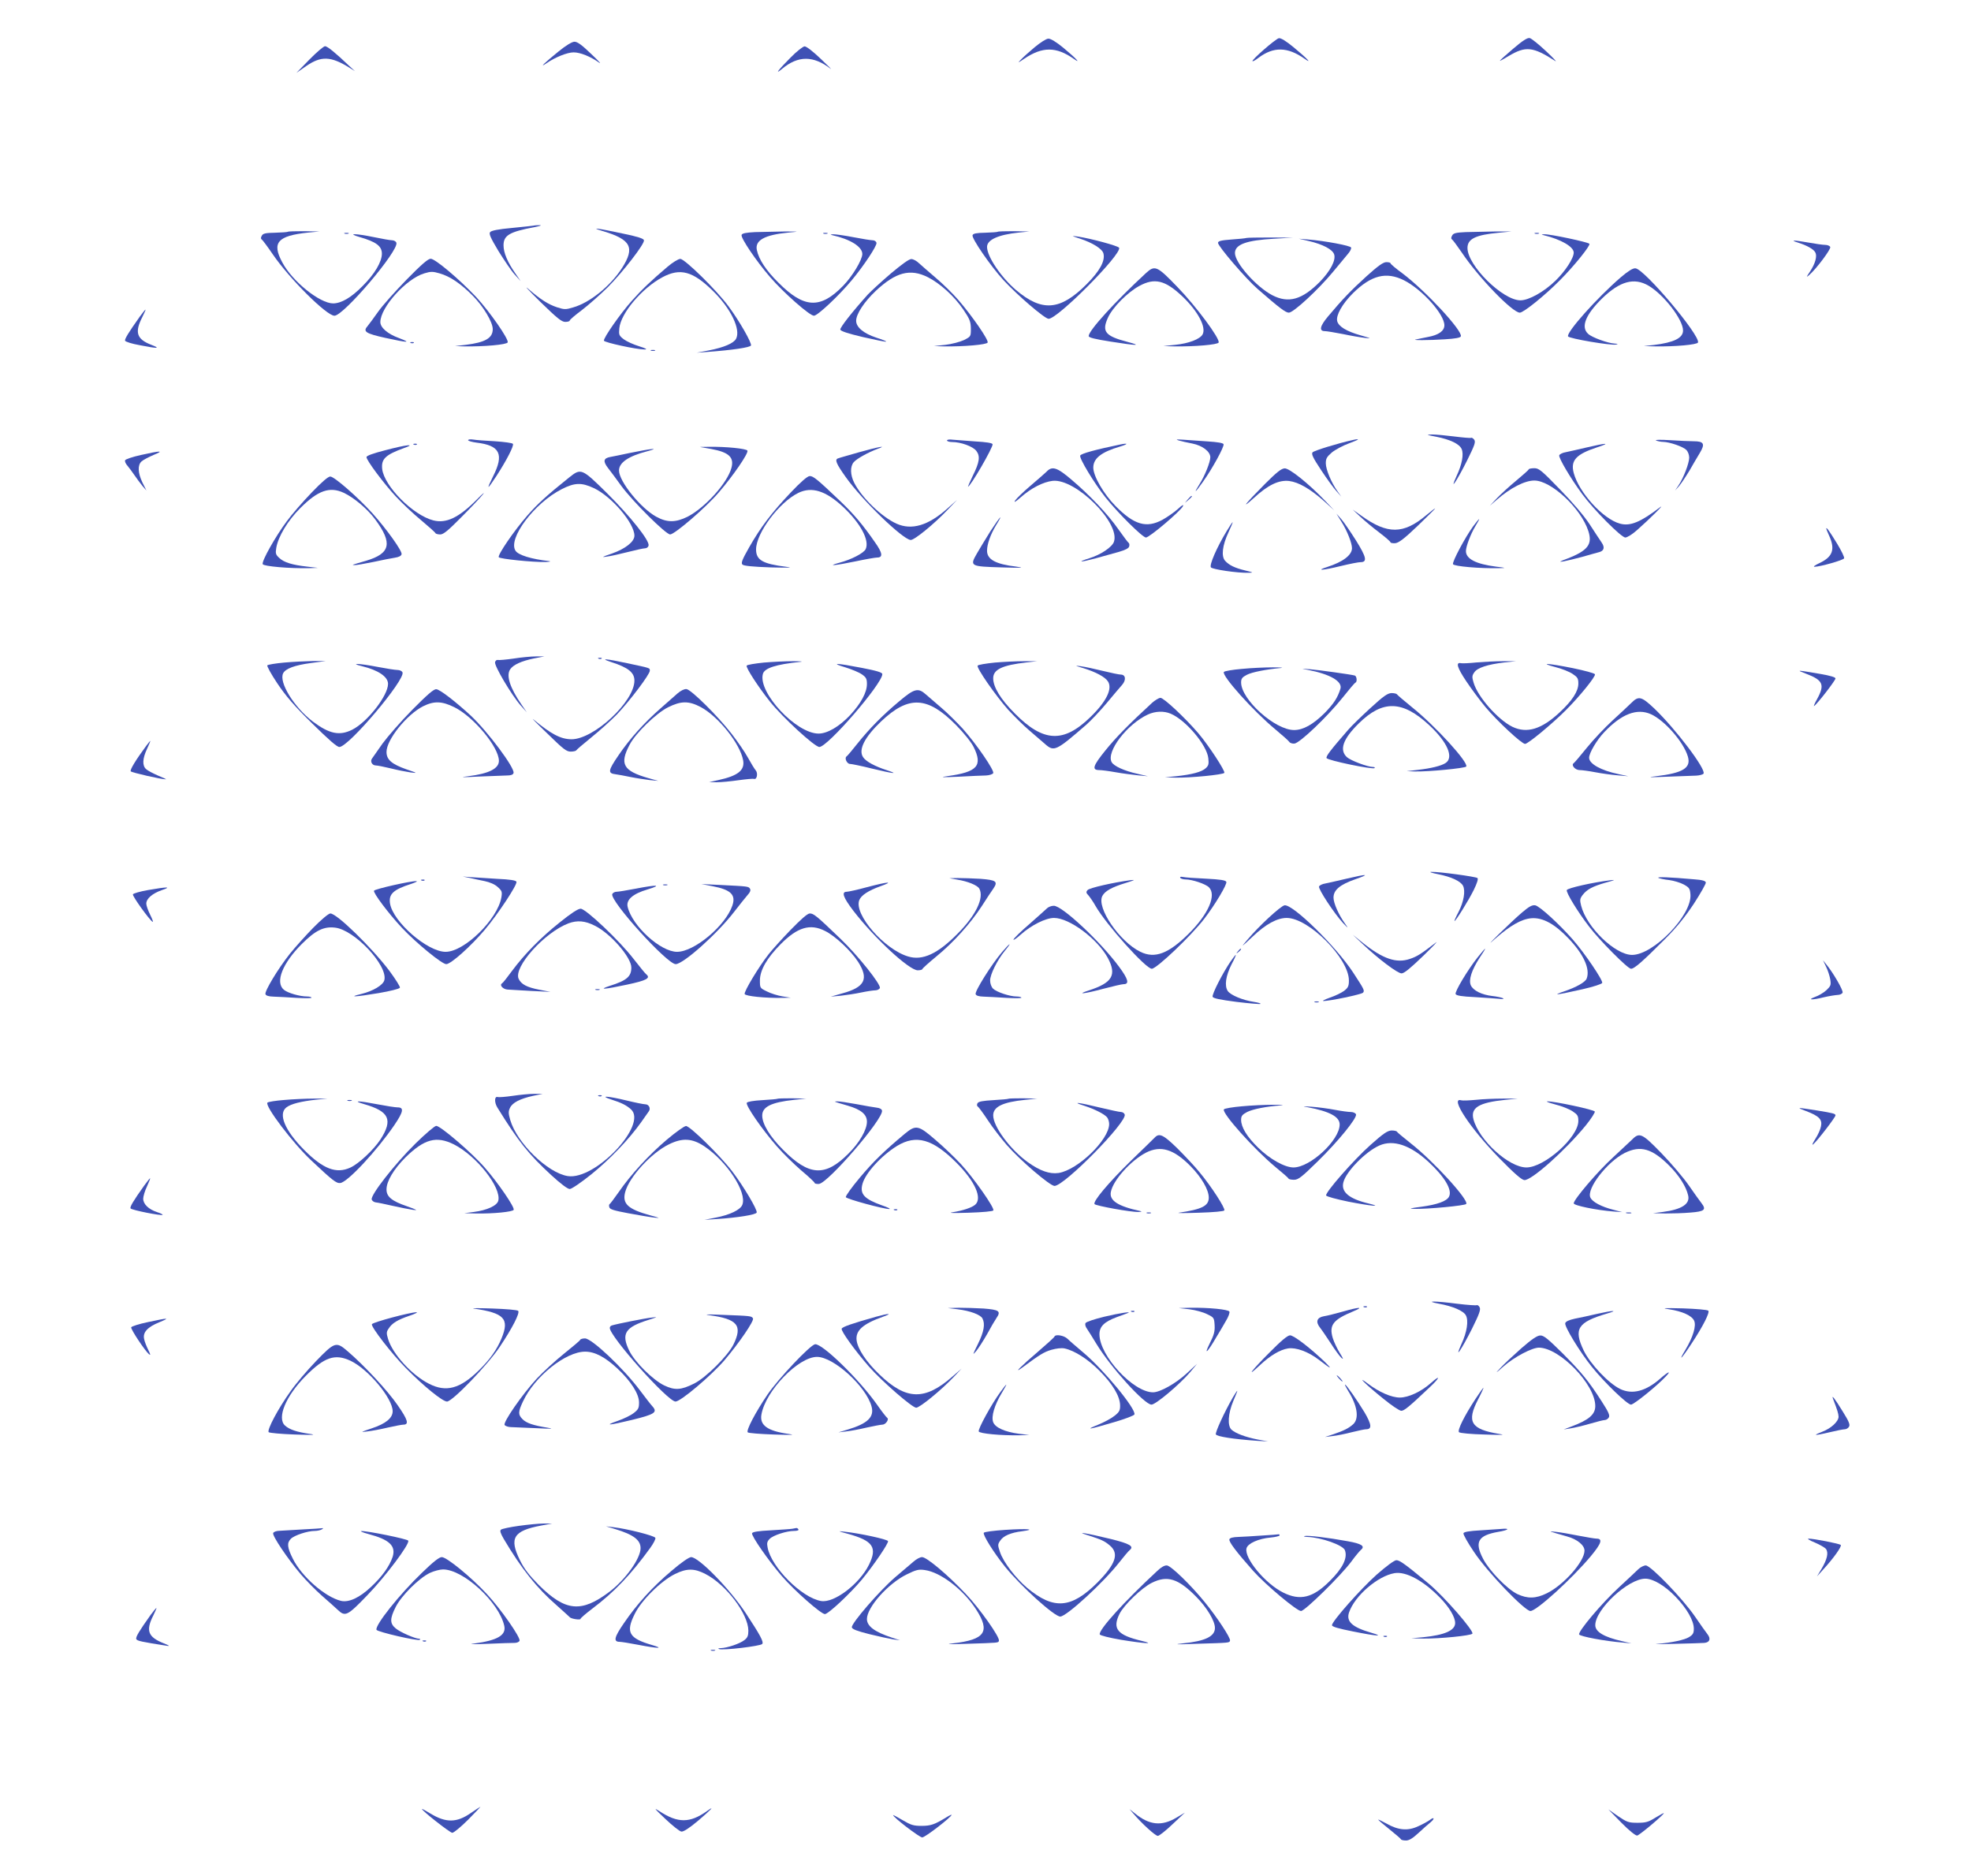 <?xml version="1.0" standalone="no"?>
<!DOCTYPE svg PUBLIC "-//W3C//DTD SVG 20010904//EN"
 "http://www.w3.org/TR/2001/REC-SVG-20010904/DTD/svg10.dtd">
<svg version="1.0" xmlns="http://www.w3.org/2000/svg"
 width="1280pt" height="1218pt" viewBox="0 0 1280 1218"
 preserveAspectRatio="xMidYMid meet">
<g transform="translate(0,1218) scale(0.1,-0.1)"
fill="#3f51b5" stroke="none">
<path d="M8305 11932 c-22 -5 -179 -142 -171 -149 3 -3 20 7 38 21 98 74 189
73 301 -6 54 -38 12 6 -72 75 -51 42 -83 61 -96 59z"/>
<path d="M9826 11863 c-47 -40 -86 -75 -86 -78 0 -2 26 12 57 31 111 66 157
62 303 -32 14 -9 -13 20 -60 64 -47 44 -94 82 -106 85 -15 3 -46 -17 -108 -70z"/>
<path d="M6720 11874 c-36 -30 -76 -66 -90 -81 -23 -23 -20 -23 22 6 118 79
207 79 321 -1 54 -38 11 7 -69 73 -44 36 -81 59 -96 58 -13 0 -52 -25 -88 -55z"/>
<path d="M3625 11844 c-90 -73 -126 -108 -78 -76 57 40 137 72 178 72 44 0
109 -27 165 -66 19 -14 -3 11 -50 55 -61 59 -91 81 -110 80 -15 0 -55 -24
-105 -65z"/>
<path d="M2010 11794 l-85 -87 62 43 c98 68 161 66 283 -10 l35 -22 -36 33
c-90 86 -143 129 -158 129 -9 0 -55 -39 -101 -86z"/>
<path d="M5134 11806 c-78 -78 -108 -117 -55 -73 104 87 203 87 316 0 11 -9
-18 21 -65 65 -51 49 -93 81 -105 81 -11 -1 -52 -33 -91 -73z"/>
<path d="M3465 10715 c-5 -1 -68 -8 -140 -15 -89 -8 -134 -17 -142 -27 -9 -11
2 -36 54 -123 37 -59 83 -128 105 -152 l39 -43 -35 51 c-50 72 -76 133 -76
181 0 65 39 88 200 118 36 7 52 13 35 13 -16 0 -34 -1 -40 -3z"/>
<path d="M3913 10680 c186 -55 212 -107 126 -241 -76 -117 -208 -224 -317
-255 -49 -15 -58 -14 -105 1 -57 19 -106 50 -187 120 -30 26 5 -12 78 -84 110
-107 139 -131 163 -131 16 0 29 4 29 9 0 5 35 35 78 67 42 32 118 99 168 148
101 102 241 283 236 306 -2 11 -39 23 -130 42 -173 37 -225 44 -139 18z"/>
<path d="M1869 10675 c-3 -2 -40 -5 -82 -6 -64 -1 -80 -5 -87 -20 -7 -11 -7
-20 0 -24 5 -3 38 -47 72 -97 108 -158 349 -398 400 -398 60 0 421 426 402
474 -3 9 -16 16 -28 16 -11 0 -64 9 -116 20 -122 25 -181 26 -95 1 108 -31
145 -59 145 -108 0 -53 -47 -132 -125 -210 -75 -76 -138 -112 -191 -113 -87 0
-266 143 -331 267 -69 128 -31 172 168 193 l74 7 -101 2 c-55 0 -103 -1 -105
-4z"/>
<path d="M4903 10673 c-59 -3 -83 -8 -87 -18 -7 -19 95 -170 185 -274 90 -104
257 -251 285 -251 23 0 160 128 245 230 76 91 165 224 161 243 -2 10 -13 17
-25 17 -12 0 -68 9 -125 20 -56 11 -115 19 -130 19 -20 -1 -22 -2 -7 -6 117
-26 195 -75 195 -122 0 -38 -65 -146 -125 -207 -148 -152 -254 -146 -420 21
-80 79 -127 150 -140 212 -13 63 51 98 205 113 75 7 75 7 -30 7 -58 -1 -142
-3 -187 -4z"/>
<path d="M6479 10675 c-3 -2 -40 -5 -81 -6 -57 -1 -78 -5 -82 -16 -8 -19 116
-199 199 -290 92 -100 270 -253 295 -253 59 0 473 417 458 461 -4 12 -186 61
-268 73 -45 6 -45 6 12 -13 83 -27 147 -67 154 -97 12 -48 -24 -114 -110 -200
-171 -171 -289 -180 -458 -37 -97 83 -188 217 -188 280 0 46 73 79 205 93 l70
7 -101 2 c-55 0 -103 -1 -105 -4z"/>
<path d="M9518 10673 c-64 -3 -80 -7 -88 -23 -7 -13 -7 -21 0 -25 6 -4 33 -41
62 -83 108 -162 330 -392 378 -392 24 0 162 111 260 210 91 91 199 225 192
237 -8 11 -257 64 -294 62 -20 -1 -20 -2 -3 -6 112 -27 195 -75 195 -113 0
-37 -55 -121 -119 -183 -74 -72 -173 -127 -227 -127 -115 0 -344 226 -344 340
0 59 53 85 204 99 l81 8 -110 0 c-60 -1 -145 -3 -187 -4z"/>
<path d="M2238 10663 c6 -2 18 -2 25 0 6 3 1 5 -13 5 -14 0 -19 -2 -12 -5z"/>
<path d="M5348 10663 c6 -2 18 -2 25 0 6 3 1 5 -13 5 -14 0 -19 -2 -12 -5z"/>
<path d="M9968 10663 c6 -2 18 -2 25 0 6 3 1 5 -13 5 -14 0 -19 -2 -12 -5z"/>
<path d="M8095 10635 c-5 -2 -49 -7 -97 -10 -68 -5 -88 -10 -88 -22 0 -22 181
-233 257 -299 142 -124 182 -154 203 -154 30 0 191 149 287 265 41 49 85 103
98 118 13 15 22 33 19 40 -4 12 -168 43 -279 52 l-60 5 65 -15 c90 -21 153
-54 164 -86 13 -38 -24 -108 -93 -179 -115 -116 -203 -141 -308 -87 -104 54
-243 210 -243 274 0 56 75 83 255 93 l120 7 -145 1 c-80 0 -149 -1 -155 -3z"/>
<path d="M11676 10605 c60 -19 102 -43 113 -64 13 -24 0 -72 -35 -125 -25 -37
-25 -39 -4 -21 47 41 141 167 136 181 -3 8 -18 14 -33 14 -15 0 -64 7 -108 15
-97 17 -124 17 -69 0z"/>
<path d="M2639 10363 c-74 -76 -157 -169 -184 -208 -27 -38 -57 -79 -67 -91
-33 -37 -15 -49 115 -78 148 -32 172 -33 88 -1 -74 27 -121 68 -121 104 1 96
168 281 285 316 43 13 55 13 100 0 69 -20 137 -66 217 -147 68 -69 128 -170
128 -215 0 -58 -48 -86 -175 -102 l-70 -8 61 -2 c126 -2 276 11 281 26 8 21
-118 201 -205 295 -112 118 -266 248 -295 248 -17 0 -60 -37 -158 -137z"/>
<path d="M4335 10448 c-105 -89 -168 -149 -231 -220 -74 -82 -187 -244 -182
-260 4 -12 211 -57 263 -57 22 0 12 6 -35 21 -36 11 -80 31 -99 45 -31 24 -33
29 -29 72 10 98 147 260 280 331 116 62 198 39 329 -90 116 -114 181 -250 149
-310 -16 -29 -79 -56 -176 -75 l-79 -15 70 5 c161 12 277 29 282 42 6 16 -74
157 -145 253 -77 105 -286 310 -314 309 -13 0 -50 -23 -83 -51z"/>
<path d="M5785 10404 c-61 -52 -127 -113 -149 -136 -100 -111 -181 -214 -179
-228 3 -10 47 -25 149 -49 79 -18 147 -32 149 -29 3 2 -27 14 -65 26 -81 27
-130 67 -130 109 0 44 52 123 127 194 130 122 224 147 339 89 79 -40 171 -123
230 -210 42 -62 48 -78 49 -123 0 -52 0 -52 -45 -75 -26 -12 -79 -26 -120 -31
l-75 -8 66 -2 c128 -2 278 11 283 25 7 17 -101 173 -190 276 -37 43 -104 108
-148 145 -44 38 -93 80 -108 94 -15 15 -37 27 -50 27 -15 0 -63 -35 -133 -94z"/>
<path d="M8874 10386 c-101 -92 -157 -150 -250 -261 -53 -63 -59 -95 -20 -95
13 0 65 -9 117 -19 52 -11 117 -22 144 -25 44 -5 40 -3 -30 17 -91 26 -142 57
-151 92 -9 38 33 112 102 181 119 117 216 142 332 84 117 -59 262 -220 262
-292 0 -36 -36 -63 -107 -76 -32 -7 -67 -13 -78 -16 -34 -6 84 -6 188 1 68 4
100 10 104 19 13 35 -229 296 -379 409 -43 31 -78 61 -78 66 0 4 -12 7 -28 7
-20 -1 -54 -25 -128 -92z"/>
<path d="M7441 10406 c-199 -184 -371 -372 -371 -408 0 -10 41 -20 143 -36
170 -27 208 -28 110 -2 -146 38 -169 67 -128 157 30 67 128 166 205 207 98 53
166 37 276 -66 102 -96 159 -202 134 -249 -17 -31 -90 -59 -178 -68 l-77 -8
71 -2 c132 -2 283 11 288 25 10 25 -146 235 -268 361 -133 138 -146 143 -205
89z"/>
<path d="M10525 10379 c-155 -134 -352 -355 -342 -383 5 -14 282 -61 312 -53
15 3 13 5 -8 6 -43 2 -150 40 -174 64 -48 44 -16 124 91 229 115 112 208 138
302 83 99 -58 224 -220 224 -291 0 -49 -60 -78 -190 -94 l-65 -7 75 -2 c130
-2 271 11 277 25 17 44 -351 481 -407 482 -17 1 -48 -19 -95 -59z"/>
<path d="M907 10123 c-71 -100 -98 -144 -95 -155 3 -7 44 -20 94 -29 117 -23
141 -23 77 2 -96 37 -110 81 -58 182 13 26 22 47 20 47 -2 0 -19 -21 -38 -47z"/>
<path d="M2668 9953 c7 -3 16 -2 19 1 4 3 -2 6 -13 5 -11 0 -14 -3 -6 -6z"/>
<path d="M4228 9903 c6 -2 18 -2 25 0 6 3 1 5 -13 5 -14 0 -19 -2 -12 -5z"/>
<path d="M9329 9344 c89 -18 148 -46 163 -79 15 -33 3 -100 -33 -176 -50 -110
4 -28 69 102 49 99 56 119 46 134 -7 9 -16 15 -21 12 -4 -2 -53 2 -108 9 -55
7 -120 13 -145 13 -41 -1 -39 -2 29 -15z"/>
<path d="M3040 9322 c0 -5 25 -12 55 -16 152 -18 180 -75 107 -219 -45 -91
-39 -90 21 1 65 100 116 198 108 210 -3 6 -56 13 -116 17 -61 3 -125 8 -142
11 -18 3 -33 1 -33 -4z"/>
<path d="M6150 9320 c0 -5 15 -10 33 -10 57 0 134 -28 157 -57 27 -35 22 -73
-24 -165 -18 -38 -31 -68 -30 -68 16 0 166 260 160 276 -3 8 -41 14 -113 18
-59 4 -125 9 -145 11 -22 3 -38 1 -38 -5z"/>
<path d="M7655 9320 c17 -5 57 -14 89 -20 65 -13 116 -52 116 -89 0 -31 -36
-121 -70 -174 -42 -67 -29 -58 23 16 60 84 139 228 133 243 -3 8 -40 14 -103
18 -54 4 -125 9 -158 11 -46 3 -53 2 -30 -5z"/>
<path d="M8785 9323 c-96 -21 -252 -69 -261 -80 -9 -11 3 -36 56 -116 37 -56
82 -118 100 -137 l31 -35 -25 35 c-40 56 -76 142 -76 182 0 31 7 42 39 70 22
18 72 45 113 60 66 24 75 33 23 21z"/>
<path d="M10755 9320 c11 -5 32 -9 46 -9 43 -1 129 -31 150 -52 11 -11 19 -32
19 -51 -1 -37 -36 -129 -69 -179 l-23 -34 27 30 c14 17 44 62 67 100 22 39 53
91 68 116 34 57 25 74 -40 74 -25 0 -94 3 -155 7 -64 4 -102 3 -90 -2z"/>
<path d="M2688 9293 c7 -3 16 -2 19 1 4 3 -2 6 -13 5 -11 0 -14 -3 -6 -6z"/>
<path d="M7275 9294 c-159 -33 -255 -59 -260 -72 -7 -18 91 -179 163 -270 82
-103 242 -262 264 -262 22 0 222 169 240 203 7 14 -5 8 -34 -19 -25 -22 -70
-53 -99 -69 -104 -56 -184 -33 -305 90 -77 78 -144 194 -144 249 0 60 52 101
175 137 53 16 53 24 0 13z"/>
<path d="M10305 9275 c-55 -13 -117 -27 -137 -31 -20 -3 -39 -13 -42 -20 -6
-15 73 -149 149 -252 75 -102 254 -282 280 -282 12 0 46 21 76 48 81 71 189
179 149 148 -126 -96 -193 -124 -259 -106 -110 29 -267 202 -301 329 -22 82
16 122 153 167 92 30 60 29 -68 -1z"/>
<path d="M2503 9257 c-82 -21 -123 -36 -123 -45 0 -21 112 -171 191 -256 39
-42 112 -111 163 -153 50 -42 93 -80 94 -85 2 -4 16 -8 31 -8 21 0 51 25 138
113 61 61 124 128 139 147 16 19 -2 5 -39 -33 -116 -117 -198 -157 -282 -136
-132 33 -320 222 -333 334 -7 65 21 92 142 136 83 29 15 22 -121 -14z"/>
<path d="M4618 9265 c115 -21 151 -54 132 -123 -26 -98 -172 -259 -285 -317
-77 -38 -132 -39 -203 0 -101 55 -242 229 -242 300 0 51 60 93 183 125 90 24
28 18 -113 -11 -52 -11 -109 -23 -127 -26 -44 -8 -48 -28 -15 -71 16 -20 55
-73 87 -117 72 -99 289 -315 317 -315 29 0 234 176 317 274 92 107 192 252
185 270 -5 13 -140 27 -254 25 l-55 -1 73 -13z"/>
<path d="M5580 9244 c-69 -20 -131 -37 -137 -40 -24 -7 -13 -34 49 -121 105
-149 371 -406 422 -409 23 -2 153 104 241 197 l60 63 -64 -57 c-124 -110 -231
-141 -329 -97 -97 44 -224 167 -274 264 -27 53 -28 108 -3 136 21 23 93 63
155 86 67 24 5 13 -120 -22z"/>
<path d="M916 9226 c-55 -12 -102 -28 -104 -35 -2 -7 4 -22 15 -34 10 -12 31
-40 46 -62 15 -22 38 -53 52 -70 l26 -30 -26 52 c-30 63 -32 113 -6 137 11 10
46 28 78 42 71 29 49 29 -81 0z"/>
<path d="M6795 9116 c-12 -11 -58 -52 -103 -90 -45 -38 -89 -81 -99 -95 -11
-17 2 -10 38 22 66 58 144 98 205 105 149 16 441 -273 398 -396 -12 -34 -84
-83 -158 -106 -89 -28 -60 -28 40 -1 49 14 117 33 151 42 41 12 63 23 66 35 3
10 1 20 -3 23 -5 3 -34 42 -66 87 -68 98 -188 224 -306 324 -95 81 -126 90
-163 50z"/>
<path d="M8214 9037 c-124 -125 -163 -173 -72 -91 91 84 162 119 230 111 62
-8 135 -50 227 -131 l66 -60 -60 63 c-106 111 -231 211 -262 210 -22 -1 -52
-25 -129 -102z"/>
<path d="M9928 9133 c-1 -5 -39 -38 -83 -75 -44 -36 -100 -88 -125 -114 l-45
-48 43 37 c90 79 184 127 246 127 110 0 303 -180 351 -328 28 -86 -3 -127
-137 -179 -53 -20 -57 -23 -24 -18 21 4 75 17 120 29 44 13 93 26 107 30 36 8
43 31 20 64 -10 15 -45 67 -77 117 -36 55 -110 142 -193 227 -118 122 -137
138 -166 138 -19 0 -35 -3 -37 -7z"/>
<path d="M3695 9079 c-141 -113 -205 -171 -271 -247 -85 -97 -194 -256 -185
-270 7 -11 223 -33 303 -31 29 1 40 4 23 6 -115 13 -199 39 -217 67 -52 78
122 310 300 400 84 43 129 44 208 7 116 -54 264 -228 264 -309 0 -39 -58 -85
-146 -116 -65 -22 -71 -26 -34 -20 25 3 87 17 138 30 51 13 101 24 111 24 11
0 21 8 23 18 7 32 -115 185 -265 335 -170 168 -173 169 -252 106z"/>
<path d="M2023 8981 c-56 -58 -129 -142 -161 -186 -73 -98 -164 -259 -156
-278 5 -14 177 -29 303 -26 l56 2 -70 8 c-97 11 -150 27 -181 56 -23 21 -26
29 -20 65 12 73 74 177 156 259 115 115 191 142 283 99 66 -31 154 -105 204
-173 114 -154 99 -221 -60 -268 -96 -28 -95 -27 -74 -28 11 -1 65 9 120 20 56
12 120 25 142 28 26 4 41 12 43 23 4 21 -95 160 -189 265 -93 103 -248 239
-274 239 -13 1 -57 -37 -122 -105z"/>
<path d="M5134 8981 c-123 -130 -195 -225 -269 -355 -46 -81 -54 -102 -43
-112 9 -8 66 -14 183 -18 123 -3 151 -2 100 4 -153 19 -195 44 -195 113 1 107
150 306 275 367 87 42 177 14 290 -91 113 -106 173 -217 147 -274 -12 -26 -92
-68 -172 -89 -88 -24 -25 -18 105 9 66 14 129 25 141 25 39 0 36 29 -13 98
-78 113 -138 184 -225 267 -150 143 -177 165 -200 164 -15 -1 -58 -38 -124
-108z"/>
<path d="M7714 8938 l-19 -23 23 19 c21 18 27 26 19 26 -2 0 -12 -10 -23 -22z"/>
<path d="M9260 8833 c-146 -122 -249 -123 -417 -3 l-58 41 50 -47 c28 -26 83
-72 123 -102 39 -30 72 -58 72 -63 0 -4 14 -7 30 -6 23 2 57 27 148 114 64 62
115 112 112 112 -3 0 -30 -21 -60 -46z"/>
<path d="M8713 8790 c36 -57 67 -137 67 -169 0 -45 -58 -89 -160 -122 -81 -26
-31 -23 88 6 57 14 114 25 127 25 46 0 39 32 -29 141 -36 57 -79 120 -96 139
l-31 35 34 -55z"/>
<path d="M6432 8731 c-31 -50 -71 -115 -88 -145 -47 -82 -44 -84 161 -90 133
-4 154 -3 95 5 -135 16 -190 47 -190 103 0 44 23 107 60 168 52 85 22 51 -38
-41z"/>
<path d="M9567 8763 c-53 -73 -137 -231 -131 -246 5 -14 177 -29 298 -26 50 1
49 2 -19 10 -130 17 -195 50 -195 101 0 30 31 111 61 161 16 26 27 47 25 47
-2 0 -20 -21 -39 -47z"/>
<path d="M7967 8733 c-65 -107 -115 -222 -103 -237 11 -13 172 -37 243 -35 36
1 34 2 -20 15 -67 16 -105 34 -131 63 -26 29 -18 100 22 185 17 36 29 66 27
66 -2 0 -19 -26 -38 -57z"/>
<path d="M11860 8748 c0 -3 9 -25 20 -49 39 -87 21 -135 -64 -175 -28 -13 -43
-24 -33 -24 36 0 189 43 193 55 3 7 -18 50 -46 96 -50 82 -70 109 -70 97z"/>
<path d="M3335 7904 c-49 -7 -95 -11 -102 -9 -7 2 -15 -4 -18 -14 -7 -22 107
-214 166 -281 l40 -45 -34 50 c-75 109 -101 188 -74 229 20 30 73 54 155 71
l67 13 -55 0 c-30 0 -95 -6 -145 -14z"/>
<path d="M3888 7903 c7 -3 16 -2 19 1 4 3 -2 6 -13 5 -11 0 -14 -3 -6 -6z"/>
<path d="M3970 7881 c109 -35 150 -67 150 -120 0 -136 -263 -381 -409 -381
-70 1 -131 33 -247 129 -17 14 23 -27 90 -91 103 -101 124 -118 152 -118 18 0
34 4 36 8 2 4 46 42 98 84 52 42 127 109 166 149 82 86 214 260 214 284 0 19
7 16 -147 49 -139 30 -183 33 -103 7z"/>
<path d="M1845 7878 c-55 -5 -104 -13 -109 -18 -4 -4 24 -56 65 -117 54 -81
110 -146 226 -260 109 -107 161 -153 177 -153 60 0 428 436 410 484 -3 9 -18
16 -33 16 -14 0 -72 9 -129 20 -118 23 -189 26 -99 4 103 -25 167 -68 167
-114 0 -77 -135 -249 -233 -298 -82 -41 -148 -27 -254 52 -123 93 -224 257
-194 315 16 30 75 52 179 66 l97 13 -85 0 c-47 -1 -130 -5 -185 -10z"/>
<path d="M4960 7878 c-58 -6 -108 -14 -111 -20 -7 -11 75 -138 151 -233 83
-104 291 -295 321 -295 54 0 409 411 409 473 0 11 -36 22 -135 41 -165 32
-206 33 -105 3 42 -13 90 -33 108 -46 27 -19 32 -29 32 -62 0 -55 -39 -126
-109 -202 -71 -75 -148 -120 -205 -120 -145 0 -393 265 -362 386 9 39 83 63
246 80 19 2 -3 4 -50 4 -47 0 -132 -4 -190 -9z"/>
<path d="M6460 7878 c-58 -6 -108 -14 -111 -20 -9 -14 117 -195 199 -287 37
-40 98 -101 137 -134 38 -33 85 -73 102 -88 58 -51 70 -46 267 125 32 28 92
92 133 141 42 50 86 103 100 118 28 32 23 67 -8 67 -11 0 -64 11 -117 24 -53
13 -117 27 -142 30 -42 6 -42 5 15 -12 81 -25 141 -57 160 -86 31 -47 -9 -130
-113 -231 -175 -171 -306 -165 -492 23 -92 92 -140 171 -140 228 0 57 58 85
216 103 l69 8 -85 0 c-47 0 -132 -4 -190 -9z"/>
<path d="M9590 7879 c-47 -5 -93 -7 -102 -5 -36 8 -25 -29 34 -117 34 -51 90
-126 125 -168 77 -92 235 -239 257 -239 19 0 174 128 266 220 87 87 193 217
188 232 -3 7 -67 24 -144 40 -160 32 -224 36 -114 7 41 -10 91 -30 112 -44 33
-22 38 -30 38 -63 0 -50 -39 -111 -122 -188 -117 -109 -212 -138 -306 -93 -94
46 -225 194 -252 286 -11 36 -11 46 4 67 19 30 86 52 196 65 l75 8 -85 0 c-47
0 -123 -4 -170 -8z"/>
<path d="M8065 7837 c-60 -5 -113 -14 -117 -20 -15 -24 191 -254 337 -375 44
-37 84 -72 88 -79 4 -7 19 -12 33 -11 34 3 211 171 312 297 42 53 80 98 85 99
12 6 8 42 -5 46 -25 7 -234 36 -293 41 -57 4 -58 4 -13 -4 146 -28 227 -75
213 -123 -18 -58 -44 -98 -104 -159 -74 -73 -138 -109 -197 -109 -124 0 -344
198 -344 309 0 25 7 34 38 50 33 17 124 35 222 44 19 2 -5 4 -55 4 -49 0 -139
-4 -200 -10z"/>
<path d="M11728 7806 c111 -42 124 -71 73 -164 -16 -28 -25 -50 -20 -46 19 11
139 166 139 179 0 8 -34 18 -97 29 -158 27 -161 27 -95 2z"/>
<path d="M2676 7570 c-73 -74 -159 -173 -192 -218 -32 -46 -63 -90 -68 -97
-14 -19 1 -45 25 -45 11 0 55 -9 97 -19 43 -11 100 -22 127 -26 48 -6 48 -5
-26 20 -96 34 -129 63 -129 113 0 79 131 242 237 296 72 36 123 34 204 -6 125
-62 289 -259 289 -348 0 -50 -64 -83 -200 -100 -59 -7 -43 -8 70 -2 80 3 162
6 183 7 25 0 39 5 42 16 10 32 -169 271 -278 373 -100 92 -202 171 -224 171
-17 1 -59 -36 -157 -135z"/>
<path d="M4399 7677 c-20 -18 -69 -61 -110 -97 -105 -92 -199 -196 -273 -305
-67 -98 -70 -116 -19 -122 15 -2 60 -10 98 -18 39 -8 95 -16 125 -20 l55 -5
-65 18 c-163 47 -188 91 -121 217 39 75 173 205 250 243 85 42 134 42 212 1
114 -61 255 -237 275 -345 12 -65 -33 -101 -161 -129 l-60 -13 50 -1 c28 0 91
6 140 13 50 7 95 11 102 9 18 -7 27 36 11 55 -8 9 -31 47 -51 83 -20 37 -68
106 -106 155 -91 117 -262 286 -293 290 -15 1 -37 -10 -59 -29z"/>
<path d="M5840 7627 c-110 -92 -194 -178 -271 -274 -34 -43 -66 -81 -71 -84
-16 -10 2 -49 22 -49 10 0 74 -13 142 -30 136 -33 183 -39 98 -11 -78 25 -137
57 -155 85 -32 48 10 130 117 232 179 170 302 164 488 -25 51 -52 96 -108 113
-141 60 -122 25 -162 -168 -189 -56 -8 -42 -9 70 -4 77 4 157 8 179 8 21 1 42
8 46 15 10 16 -109 189 -198 289 -37 40 -98 101 -137 134 -38 33 -85 73 -102
88 -50 45 -75 39 -173 -44z"/>
<path d="M8899 7582 c-58 -53 -124 -117 -145 -142 -114 -131 -144 -170 -139
-182 6 -15 300 -76 312 -65 3 4 -1 7 -9 7 -36 0 -147 42 -171 64 -51 47 -25
119 77 219 155 153 283 150 456 -10 120 -111 163 -211 108 -247 -29 -19 -95
-35 -183 -45 l-70 -8 55 -2 c87 -2 324 21 332 32 16 26 -201 264 -352 385 -52
42 -96 80 -98 84 -2 4 -18 8 -35 8 -26 -1 -52 -19 -138 -98z"/>
<path d="M7481 7616 c-151 -139 -235 -225 -302 -308 -82 -101 -90 -128 -40
-128 14 0 62 -6 106 -14 44 -8 109 -16 145 -20 l65 -6 -69 16 c-85 19 -153 50
-167 76 -36 68 101 247 236 309 48 22 104 24 148 5 97 -41 235 -203 244 -289
4 -37 2 -48 -17 -65 -26 -24 -89 -41 -193 -52 l-72 -7 68 -2 c97 -2 311 19
318 31 7 12 -101 177 -167 255 -88 103 -227 233 -248 232 -12 -1 -36 -16 -55
-33z"/>
<path d="M10594 7616 c-17 -17 -72 -68 -121 -113 -50 -46 -125 -125 -167 -177
-42 -52 -81 -98 -86 -101 -19 -12 9 -45 38 -45 15 0 61 -6 102 -14 41 -8 107
-17 145 -20 l70 -6 -65 14 c-114 24 -190 67 -190 106 0 31 50 116 99 167 112
118 212 156 302 116 89 -40 212 -180 240 -274 23 -75 -31 -108 -207 -129 -62
-7 -46 -8 71 -3 83 3 168 6 190 7 22 1 44 7 48 13 18 28 -185 295 -323 426
-81 76 -99 80 -146 33z"/>
<path d="M950 7338 c-68 -92 -107 -156 -101 -166 5 -8 201 -53 229 -52 4 0
-19 11 -51 24 -32 14 -67 32 -78 42 -26 23 -24 68 6 132 13 28 23 52 21 52 -1
0 -13 -15 -26 -32z"/>
<path d="M9339 6504 c86 -17 146 -45 162 -75 17 -33 5 -104 -29 -170 -17 -32
-29 -59 -26 -59 8 0 92 135 125 202 21 43 30 71 24 77 -11 9 -251 42 -300 40
-17 0 3 -7 44 -15z"/>
<path d="M8745 6475 c-55 -13 -117 -27 -137 -31 -20 -3 -39 -12 -42 -20 -6
-16 98 -174 155 -236 35 -37 37 -38 16 -8 -43 59 -77 136 -77 172 0 49 41 84
141 119 101 35 80 36 -56 4z"/>
<path d="M3050 6480 c25 -6 69 -15 98 -21 33 -7 66 -21 84 -38 28 -25 30 -31
24 -68 -25 -142 -240 -353 -362 -353 -118 0 -341 194 -361 313 -10 62 21 91
137 128 30 10 45 18 33 18 -38 1 -268 -51 -274 -62 -8 -12 93 -147 181 -241
94 -100 260 -236 288 -236 30 0 159 115 251 224 85 101 212 293 205 311 -4 9
-39 15 -127 19 -67 4 -144 9 -172 11 l-50 4 45 -9z"/>
<path d="M7665 6480 c3 -5 19 -10 34 -10 43 0 130 -29 152 -51 50 -50 -2 -172
-130 -300 -132 -131 -221 -165 -315 -119 -136 66 -287 288 -247 363 17 32 62
57 151 84 61 19 67 22 30 18 -111 -15 -266 -50 -277 -64 -11 -12 -10 -19 6
-35 10 -12 31 -42 46 -69 68 -119 326 -407 365 -407 31 0 256 214 341 325 70
91 149 224 143 239 -4 11 -38 16 -132 21 -70 3 -138 8 -150 11 -15 3 -21 1
-17 -6z"/>
<path d="M10770 6480 c8 -4 40 -11 70 -14 30 -4 73 -17 95 -29 36 -20 40 -27
43 -65 10 -134 -240 -392 -379 -392 -110 0 -296 180 -331 320 -9 36 -8 45 9
68 28 37 65 57 153 82 57 15 64 19 30 15 -116 -14 -280 -51 -285 -64 -6 -15
70 -140 144 -236 69 -91 252 -275 273 -275 22 0 75 47 220 192 76 76 130 143
188 230 44 68 79 130 78 138 -2 11 -23 17 -78 21 -158 14 -244 17 -230 9z"/>
<path d="M6215 6469 c70 -11 133 -37 145 -59 32 -60 -22 -172 -140 -291 -130
-132 -229 -178 -323 -149 -154 46 -352 273 -317 365 12 32 60 63 138 91 93 33
49 30 -87 -6 -62 -17 -122 -30 -132 -30 -36 0 -24 -36 44 -125 136 -176 361
-385 417 -385 16 0 30 4 30 8 0 4 41 41 91 82 110 90 222 214 297 330 30 47
63 97 74 112 30 45 17 54 -84 62 -50 3 -116 5 -147 5 l-56 -1 50 -9z"/>
<path d="M2738 6463 c7 -3 16 -2 19 1 4 3 -2 6 -13 5 -11 0 -14 -3 -6 -6z"/>
<path d="M4308 6433 c6 -2 18 -2 25 0 6 3 1 5 -13 5 -14 0 -19 -2 -12 -5z"/>
<path d="M4628 6426 c119 -23 152 -56 128 -126 -45 -131 -247 -300 -359 -300
-107 0 -291 167 -321 292 -11 46 34 85 129 113 99 30 62 32 -77 5 -57 -11
-113 -20 -124 -20 -12 0 -24 -7 -28 -15 -16 -44 356 -455 412 -455 49 0 270
197 380 340 36 47 76 96 88 110 16 17 20 30 15 39 -10 16 -10 16 -191 25
l-125 6 73 -14z"/>
<path d="M961 6401 c-52 -9 -96 -22 -98 -28 -4 -11 107 -166 128 -178 6 -4 -1
16 -15 44 -14 28 -26 61 -26 74 0 32 39 66 102 88 65 22 36 22 -91 0z"/>
<path d="M8342 6302 c-25 -4 -165 -133 -239 -221 -47 -55 -46 -55 31 17 86 82
160 122 222 122 143 0 404 -262 404 -406 0 -37 -5 -47 -32 -68 -18 -13 -60
-33 -93 -44 -33 -12 -51 -21 -41 -21 36 -2 251 43 258 54 11 14 7 21 -66 133
-111 168 -390 442 -444 434z"/>
<path d="M9885 6256 c-33 -28 -100 -91 -150 -140 -65 -64 -72 -73 -24 -30 97
85 170 127 234 132 74 6 152 -37 243 -133 97 -102 140 -197 116 -259 -9 -23
-67 -56 -147 -83 -84 -28 -49 -24 120 14 71 16 125 34 128 41 6 17 -115 195
-192 283 -90 102 -215 216 -243 221 -20 3 -39 -7 -85 -46z"/>
<path d="M6800 6283 c-8 -8 -60 -54 -114 -102 -55 -47 -102 -93 -104 -101 -3
-8 18 6 47 32 68 61 162 108 216 108 100 0 281 -135 349 -259 60 -112 30 -162
-124 -212 -89 -29 -24 -21 95 11 61 16 120 30 132 30 39 0 30 33 -31 115 -123
165 -370 396 -423 394 -15 0 -35 -8 -43 -16z"/>
<path d="M3635 6191 c-124 -99 -228 -205 -310 -315 -30 -41 -59 -78 -65 -81
-18 -11 6 -38 36 -40 16 -1 85 -5 154 -9 l125 -6 -73 14 c-81 16 -117 35 -134
71 -34 76 168 301 324 360 57 21 108 17 172 -16 101 -50 236 -205 236 -271 0
-58 -29 -84 -140 -119 -82 -27 -32 -23 112 8 127 27 155 42 125 67 -8 6 -43
50 -80 97 -91 119 -313 329 -346 329 -17 0 -63 -30 -136 -89z"/>
<path d="M2034 6156 c-49 -50 -117 -126 -151 -168 -78 -98 -166 -245 -159
-263 4 -10 21 -15 53 -16 26 -1 94 -4 150 -8 55 -3 99 -3 96 2 -2 4 -15 7 -28
7 -49 0 -127 23 -152 44 -57 49 -9 171 117 297 88 88 143 115 216 106 126 -14
344 -246 320 -341 -8 -32 -73 -71 -151 -90 -92 -22 -35 -19 114 6 76 13 135
28 138 35 3 6 -28 55 -67 108 -114 151 -344 376 -385 374 -11 0 -59 -40 -111
-93z"/>
<path d="M5133 6141 c-56 -58 -119 -128 -141 -156 -62 -78 -162 -244 -156
-259 5 -14 134 -27 243 -25 l56 1 -55 9 c-30 5 -75 19 -100 32 -45 22 -45 22
-45 73 1 66 45 143 135 234 109 110 192 135 289 85 66 -33 166 -127 213 -199
72 -112 45 -166 -103 -206 l-74 -21 65 6 c36 4 96 13 133 21 38 8 79 14 92 14
12 0 26 7 29 15 8 23 -143 212 -256 320 -156 150 -175 165 -200 164 -15 -1
-56 -37 -125 -108z"/>
<path d="M8850 6050 c101 -96 226 -190 252 -190 17 0 59 35 143 116 66 64 100
101 77 82 -98 -75 -119 -88 -166 -104 -87 -30 -175 0 -304 103 l-67 54 65 -61z"/>
<path d="M6507 5998 c-69 -81 -178 -255 -171 -273 4 -10 21 -15 53 -16 25 -1
92 -4 148 -8 55 -3 99 -3 96 2 -2 4 -17 7 -32 7 -43 0 -130 29 -152 51 -11 11
-19 33 -19 53 0 39 46 132 96 193 50 61 34 53 -19 -9z"/>
<path d="M8039 6003 c-13 -16 -12 -17 4 -4 16 13 21 21 13 21 -2 0 -10 -8 -17
-17z"/>
<path d="M9595 5963 c-64 -81 -148 -221 -142 -237 4 -10 38 -16 124 -20 65 -4
136 -9 158 -11 25 -3 34 -2 25 4 -8 4 -39 11 -68 14 -69 8 -124 35 -140 69
-16 35 5 100 58 181 21 31 37 57 34 57 -2 0 -24 -26 -49 -57z"/>
<path d="M7992 5938 c-52 -76 -123 -215 -117 -230 4 -10 47 -19 155 -33 83
-10 153 -16 156 -13 3 3 -16 9 -43 13 -73 11 -152 44 -170 71 -22 34 -13 97
25 173 18 33 30 61 27 61 -2 0 -17 -19 -33 -42z"/>
<path d="M11859 5903 c11 -22 23 -59 27 -82 6 -37 3 -43 -25 -70 -17 -16 -51
-36 -74 -44 -54 -20 -19 -21 58 -2 33 8 73 14 88 15 15 0 30 7 33 15 6 14 -62
131 -107 185 l-20 25 20 -42z"/>
<path d="M3868 5753 c6 -2 18 -2 25 0 6 3 1 5 -13 5 -14 0 -19 -2 -12 -5z"/>
<path d="M8538 5673 c6 -2 18 -2 25 0 6 3 1 5 -13 5 -14 0 -19 -2 -12 -5z"/>
<path d="M3330 5065 c-47 -7 -90 -10 -97 -8 -22 8 -24 -34 -3 -68 138 -223
203 -303 349 -438 62 -57 107 -91 121 -91 12 0 71 40 141 96 119 96 245 228
323 338 22 32 45 64 50 71 13 18 0 45 -23 45 -11 0 -66 11 -123 25 -120 29
-181 33 -98 6 66 -21 98 -37 128 -64 109 -100 -233 -461 -411 -433 -131 21
-329 214 -373 363 -13 44 -13 57 -2 80 16 34 65 59 150 78 l63 13 -55 0 c-30
0 -93 -6 -140 -13z"/>
<path d="M3888 5063 c7 -3 16 -2 19 1 4 3 -2 6 -13 5 -11 0 -14 -3 -6 -6z"/>
<path d="M1845 5038 c-54 -4 -103 -12 -108 -17 -20 -20 166 -265 285 -376 138
-130 162 -149 188 -146 47 5 236 208 351 376 59 87 64 115 21 115 -15 0 -73 9
-130 20 -125 24 -169 25 -87 1 163 -47 188 -101 106 -229 -45 -68 -141 -158
-196 -183 -91 -42 -177 -9 -300 115 -126 127 -170 234 -115 276 30 23 95 39
193 50 l72 7 -90 0 c-49 0 -135 -4 -190 -9z"/>
<path d="M5049 5046 c-2 -2 -46 -6 -98 -9 -57 -3 -97 -10 -101 -17 -10 -16
101 -176 196 -284 39 -45 110 -114 157 -155 48 -40 87 -77 87 -81 0 -5 12 -8
28 -7 57 3 420 423 410 476 -2 10 -15 17 -33 19 -17 2 -76 12 -133 23 -57 10
-113 19 -125 18 -25 -1 -26 0 69 -28 86 -25 124 -57 124 -104 0 -52 -48 -136
-120 -207 -151 -152 -256 -146 -425 25 -85 85 -135 167 -135 222 0 57 59 86
208 102 l77 8 -91 2 c-50 0 -93 -1 -95 -3z"/>
<path d="M6549 5046 c-2 -2 -46 -6 -98 -9 -70 -4 -96 -9 -103 -20 -5 -9 -4
-18 2 -22 6 -3 35 -43 65 -88 29 -45 85 -117 122 -160 90 -103 281 -266 311
-267 64 0 474 417 456 464 -3 9 -14 16 -24 16 -11 0 -74 14 -142 30 -134 33
-185 38 -98 11 68 -22 132 -54 150 -76 7 -9 13 -28 13 -43 0 -102 -204 -299
-329 -318 -57 -8 -119 13 -199 70 -114 82 -225 231 -225 304 0 56 61 86 208
101 l77 8 -91 2 c-50 0 -93 -1 -95 -3z"/>
<path d="M9585 5039 c-44 -4 -87 -6 -96 -3 -76 22 59 -183 250 -378 94 -96
142 -138 160 -140 45 -5 269 195 401 357 34 42 59 82 57 88 -5 12 -262 67
-308 66 -13 0 10 -9 51 -20 41 -10 91 -30 112 -44 33 -22 38 -30 38 -63 0
-106 -220 -302 -337 -302 -114 0 -307 176 -344 312 -20 76 34 109 207 127 l79
8 -95 0 c-52 0 -131 -3 -175 -8z"/>
<path d="M2258 5033 c6 -2 18 -2 25 0 6 3 1 5 -13 5 -14 0 -19 -2 -12 -5z"/>
<path d="M8065 4997 c-60 -5 -113 -14 -117 -20 -14 -24 196 -259 337 -376 44
-36 82 -69 83 -73 2 -5 18 -8 36 -8 27 0 49 17 152 118 134 131 259 284 250
307 -3 8 -18 15 -33 15 -15 0 -62 6 -103 14 -41 8 -109 17 -150 20 -60 4 -66
3 -28 -3 143 -27 208 -62 208 -112 0 -102 -191 -279 -300 -279 -57 0 -155 55
-230 129 -73 71 -110 133 -110 180 0 25 7 34 39 51 38 19 124 36 221 43 25 2
2 4 -50 4 -52 0 -144 -4 -205 -10z"/>
<path d="M11729 4966 c84 -32 106 -54 97 -98 -3 -19 -20 -57 -37 -83 -17 -27
-24 -43 -14 -35 26 21 145 176 145 188 0 11 -15 15 -120 32 -134 21 -138 21
-71 -4z"/>
<path d="M2698 4755 c-135 -133 -293 -335 -284 -363 3 -10 16 -18 27 -19 12
-1 60 -11 108 -22 47 -11 106 -22 131 -26 37 -5 30 -1 -37 23 -99 34 -133 62
-133 109 0 54 47 132 124 209 122 119 200 140 313 84 147 -74 310 -280 289
-366 -8 -32 -73 -62 -159 -73 l-62 -8 75 -2 c115 -2 241 11 246 24 7 17 -102
176 -187 273 -81 94 -288 272 -316 272 -10 0 -71 -52 -135 -115z"/>
<path d="M4330 4780 c-117 -99 -234 -227 -312 -340 -29 -41 -55 -76 -59 -78
-4 -2 -5 -11 -2 -20 3 -14 30 -22 121 -39 64 -12 140 -25 167 -28 46 -5 44 -4
-22 14 -145 40 -183 75 -163 151 26 98 169 254 284 310 87 43 150 40 229 -12
148 -99 279 -299 248 -380 -12 -33 -81 -66 -174 -84 l-72 -14 79 5 c137 9 255
28 260 42 7 16 -87 174 -160 269 -77 101 -274 294 -299 293 -11 0 -67 -40
-125 -89z"/>
<path d="M5875 4818 c-136 -114 -203 -179 -291 -284 -53 -63 -94 -120 -91
-127 5 -12 244 -77 282 -77 11 0 -9 11 -45 23 -118 42 -147 74 -129 140 19 71
124 185 225 247 124 75 231 45 385 -109 121 -121 170 -231 122 -273 -22 -19
-79 -38 -147 -49 -33 -5 4 -6 104 -3 94 3 157 9 161 15 9 16 -127 210 -211
301 -39 42 -113 113 -165 157 -112 97 -127 99 -200 39z"/>
<path d="M8900 4746 c-110 -98 -294 -308 -288 -328 3 -7 67 -24 144 -40 143
-28 233 -37 132 -12 -127 30 -180 75 -164 137 17 70 144 200 235 240 90 39
200 2 318 -107 106 -98 156 -183 133 -226 -15 -29 -76 -51 -178 -65 -77 -10
-87 -13 -47 -14 87 -2 330 21 337 32 17 27 -217 282 -362 395 -47 37 -86 70
-88 74 -2 5 -18 8 -35 8 -26 -1 -53 -19 -137 -94z"/>
<path d="M7500 4795 c-8 -8 -78 -77 -156 -152 -147 -144 -247 -263 -236 -281
8 -11 238 -53 286 -51 20 1 24 3 11 6 -145 31 -202 68 -191 124 15 77 130 204
228 255 96 49 180 23 289 -87 72 -73 119 -154 119 -205 0 -54 -45 -76 -195
-98 -16 -3 42 -3 130 0 99 3 162 9 166 15 8 13 -85 157 -162 249 -29 36 -93
104 -142 153 -91 89 -118 102 -147 72z"/>
<path d="M10599 4781 c-15 -14 -70 -66 -123 -115 -99 -90 -256 -274 -256 -299
0 -14 145 -44 257 -53 l58 -4 -57 15 c-79 20 -137 51 -150 80 -26 57 110 232
223 289 103 51 178 29 290 -83 63 -63 109 -135 122 -192 14 -56 -41 -92 -165
-108 l-63 -8 80 -2 c44 0 117 2 162 6 92 7 106 18 73 61 -12 15 -49 67 -83
116 -34 49 -114 143 -177 208 -126 130 -143 138 -191 89z"/>
<path d="M937 4483 c-72 -101 -95 -140 -89 -149 7 -11 200 -49 208 -42 2 3
-14 11 -36 18 -55 18 -90 52 -90 87 0 15 11 52 25 81 13 28 22 52 20 52 -2 0
-19 -21 -38 -47z"/>
<path d="M5808 4323 c7 -3 16 -2 19 1 4 3 -2 6 -13 5 -11 0 -14 -3 -6 -6z"/>
<path d="M7448 4303 c6 -2 18 -2 25 0 6 3 1 5 -13 5 -14 0 -19 -2 -12 -5z"/>
<path d="M10563 4303 c9 -2 23 -2 30 0 6 3 -1 5 -18 5 -16 0 -22 -2 -12 -5z"/>
<path d="M9346 3715 c88 -16 159 -46 174 -76 18 -34 7 -108 -29 -185 -50 -111
0 -37 69 100 47 95 57 123 49 138 -5 10 -14 16 -18 14 -5 -3 -61 1 -127 9
-148 19 -219 19 -118 0z"/>
<path d="M8858 3693 c7 -3 16 -2 19 1 4 3 -2 6 -13 5 -11 0 -14 -3 -6 -6z"/>
<path d="M3075 3684 c200 -29 235 -66 182 -194 -31 -75 -77 -139 -149 -209
-121 -118 -211 -142 -321 -86 -112 56 -238 194 -267 292 -11 36 -11 46 4 67
22 35 58 57 135 83 36 12 57 23 46 23 -40 0 -285 -65 -290 -78 -6 -17 127
-190 221 -285 114 -116 238 -217 267 -217 35 0 266 240 343 356 81 121 132
220 119 233 -6 6 -80 12 -165 15 -85 3 -141 3 -125 0z"/>
<path d="M6220 3679 c81 -10 147 -35 160 -59 19 -36 10 -87 -29 -166 -35 -71
-37 -76 -12 -47 15 18 47 68 71 110 23 43 51 90 61 105 31 45 18 54 -83 62
-50 3 -123 5 -162 5 l-71 -2 65 -8z"/>
<path d="M7725 3679 c39 -5 90 -19 115 -32 44 -21 45 -24 48 -72 2 -40 -4 -63
-33 -120 -40 -81 -12 -54 44 43 19 31 47 78 62 105 16 26 26 53 23 61 -6 14
-134 27 -258 25 l-71 -2 70 -8z"/>
<path d="M8720 3664 c-47 -13 -101 -27 -122 -30 -46 -8 -56 -36 -25 -75 12
-15 43 -61 70 -102 26 -41 57 -83 68 -93 16 -14 13 -6 -10 31 -17 28 -38 71
-46 98 -25 84 3 119 134 173 72 30 39 29 -69 -2z"/>
<path d="M10840 3679 c85 -13 147 -41 162 -74 15 -33 -7 -106 -56 -188 -51
-84 -26 -60 37 36 77 116 122 206 111 217 -6 6 -79 12 -164 15 -128 3 -144 2
-90 -6z"/>
<path d="M7348 3663 c7 -3 16 -2 19 1 4 3 -2 6 -13 5 -11 0 -14 -3 -6 -6z"/>
<path d="M10370 3649 c-47 -11 -111 -25 -143 -31 -37 -8 -59 -18 -62 -29 -7
-20 94 -186 173 -284 83 -103 230 -245 254 -245 18 0 171 123 227 184 37 39
15 31 -36 -14 -94 -83 -182 -106 -260 -69 -76 36 -195 162 -238 250 -67 140
-40 184 150 240 80 23 41 22 -65 -2z"/>
<path d="M7172 3631 c-62 -15 -117 -33 -122 -41 -5 -8 -2 -23 10 -39 9 -14 37
-57 60 -96 93 -153 313 -395 358 -395 27 0 182 130 252 212 l44 53 -66 -61
c-71 -66 -174 -124 -220 -124 -128 0 -348 237 -348 377 0 50 31 81 112 111 29
11 60 22 68 25 42 15 -48 2 -148 -22z"/>
<path d="M4605 3641 c185 -25 219 -67 158 -191 -37 -74 -180 -216 -255 -253
-85 -43 -126 -45 -195 -12 -74 36 -190 151 -226 224 -55 112 -28 154 127 202
59 19 60 19 16 14 -39 -4 -222 -40 -257 -51 -7 -2 -13 -9 -13 -16 1 -57 377
-478 427 -478 33 0 228 165 316 266 97 114 196 259 187 274 -10 16 -13 16
-200 23 -92 4 -123 3 -85 -2z"/>
<path d="M5690 3631 c-156 -44 -220 -66 -224 -78 -6 -14 86 -142 178 -247 85
-96 280 -266 306 -266 23 0 164 115 245 201 l50 53 -59 -51 c-180 -158 -301
-155 -475 13 -85 81 -140 164 -148 221 -8 64 40 107 172 154 65 23 38 23 -45
0z"/>
<path d="M961 3596 c-58 -12 -107 -28 -109 -34 -4 -12 89 -152 115 -174 12
-10 11 -3 -4 27 -11 22 -24 54 -27 71 -10 43 22 78 99 109 72 30 62 30 -74 1z"/>
<path d="M6848 3502 c-1 -5 -50 -49 -108 -99 -109 -93 -164 -148 -102 -103
113 84 142 102 190 116 32 9 65 13 85 9 65 -14 152 -69 227 -145 85 -85 132
-164 134 -222 1 -34 -4 -45 -34 -69 -19 -16 -68 -43 -110 -60 -90 -36 -57 -31
108 18 68 20 126 42 129 49 13 34 -198 289 -328 399 -46 39 -94 80 -107 93
-22 21 -77 31 -84 14z"/>
<path d="M8243 3397 c-114 -114 -158 -172 -60 -80 65 61 130 100 182 108 51 8
131 -21 199 -73 82 -63 93 -67 39 -14 -96 92 -201 172 -225 172 -16 0 -58 -35
-135 -113z"/>
<path d="M9880 3426 c-52 -46 -113 -103 -135 -127 -37 -39 -35 -39 20 10 70
61 184 121 229 121 135 -1 366 -239 366 -379 0 -55 -42 -91 -155 -133 l-50
-19 45 7 c25 4 81 17 125 30 44 13 88 24 97 24 9 0 21 8 26 17 8 13 -3 37 -45
102 -86 134 -129 187 -255 314 -95 94 -123 117 -145 116 -20 0 -55 -24 -123
-83z"/>
<path d="M3768 3481 c-1 -5 -49 -45 -105 -90 -56 -45 -136 -118 -178 -163 -94
-102 -219 -283 -208 -300 4 -7 24 -14 43 -14 19 -1 94 -4 165 -7 97 -5 116 -4
72 3 -94 15 -138 30 -163 55 -30 30 -30 47 2 115 75 162 277 324 404 324 63 0
129 -35 208 -108 89 -83 142 -166 142 -222 0 -37 -5 -46 -35 -69 -19 -15 -65
-37 -102 -50 -95 -33 -61 -31 92 6 147 36 167 49 132 88 -13 14 -48 60 -79
101 -110 147 -315 340 -359 340 -15 0 -29 -4 -31 -9z"/>
<path d="M5293 3452 c-32 -5 -239 -224 -309 -327 -78 -115 -140 -233 -128
-245 5 -5 81 -11 169 -14 121 -4 144 -3 95 4 -137 19 -188 57 -175 127 28 154
240 373 361 373 108 0 319 -192 354 -322 19 -68 -25 -111 -155 -150 l-60 -18
50 6 c28 3 87 14 133 25 46 10 92 19 102 19 22 0 46 35 31 45 -5 3 -34 40 -64
83 -116 165 -358 401 -404 394z"/>
<path d="M2052 3342 c-57 -59 -131 -146 -165 -195 -82 -114 -155 -253 -142
-266 6 -5 82 -12 170 -15 118 -4 143 -3 97 4 -84 12 -132 28 -161 54 -54 49 4
191 134 322 122 123 190 146 291 99 115 -54 274 -244 274 -328 0 -44 -45 -81
-136 -111 -74 -25 -76 -26 -29 -20 28 3 87 14 133 25 45 10 91 19 101 19 39 0
30 31 -37 127 -63 92 -218 259 -326 351 -73 63 -83 59 -204 -66z"/>
<path d="M8695 3230 c10 -11 20 -20 23 -20 3 0 -3 9 -13 20 -10 11 -20 20 -23
20 -3 0 3 -9 13 -20z"/>
<path d="M9291 3199 c-61 -54 -144 -93 -200 -93 -55 0 -134 35 -206 89 -86 65
-12 -8 98 -96 53 -44 106 -79 117 -79 19 0 50 25 184 152 69 64 74 87 7 27z"/>
<path d="M6496 3141 c-56 -76 -146 -240 -140 -255 5 -14 142 -27 264 -25 l65
2 -69 8 c-90 12 -153 40 -166 75 -14 36 8 110 54 187 19 31 33 57 31 57 -2 0
-20 -22 -39 -49z"/>
<path d="M8754 3151 c61 -96 74 -181 34 -218 -30 -27 -61 -42 -128 -65 l-55
-18 49 6 c28 3 83 14 125 25 41 10 82 19 92 19 40 0 37 30 -9 109 -48 79 -119
181 -127 181 -3 0 6 -17 19 -39z"/>
<path d="M9582 3097 c-73 -111 -119 -204 -107 -216 6 -6 80 -13 165 -15 119
-4 141 -3 95 4 -183 30 -212 78 -136 224 22 42 37 76 35 76 -2 0 -26 -33 -52
-73z"/>
<path d="M8007 3108 c-55 -95 -116 -228 -111 -241 5 -14 113 -31 269 -42 l70
-4 -70 13 c-79 16 -140 39 -167 63 -28 25 -23 105 11 186 16 37 28 67 26 67
-2 0 -14 -19 -28 -42z"/>
<path d="M11905 3095 c27 -70 34 -93 35 -113 0 -31 -48 -76 -106 -98 -24 -9
-43 -18 -41 -20 2 -2 40 5 86 16 45 11 91 20 101 20 11 0 23 8 28 17 8 13 -2
36 -40 97 -52 85 -77 117 -63 81z"/>
<path d="M3370 2273 c-58 -8 -110 -19 -117 -25 -8 -7 -3 -23 19 -61 114 -192
215 -319 343 -430 44 -39 82 -74 85 -77 8 -11 70 -20 70 -11 0 5 34 34 76 66
142 107 251 221 377 395 21 29 36 58 33 65 -5 14 -184 59 -271 69 l-50 6 60
-18 c119 -36 165 -71 165 -124 0 -67 -99 -205 -202 -283 -183 -138 -286 -128
-459 44 -63 64 -95 105 -122 160 -72 145 -43 192 138 226 l70 13 -55 0 c-30 0
-102 -7 -160 -15z"/>
<path d="M1970 2250 c-63 -4 -132 -8 -153 -9 -22 0 -40 -7 -43 -15 -7 -17 94
-167 179 -267 36 -42 98 -105 138 -140 40 -35 86 -76 102 -91 49 -47 63 -40
193 95 118 122 278 335 265 354 -6 11 -267 64 -304 62 -12 0 8 -9 45 -19 137
-36 180 -77 158 -148 -20 -60 -67 -127 -140 -195 -75 -71 -145 -103 -196 -91
-103 25 -255 158 -312 273 -37 74 -40 103 -13 130 23 23 109 51 155 51 17 0
38 5 46 10 8 5 11 9 5 8 -5 -1 -62 -5 -125 -8z"/>
<path d="M5145 2254 c-11 -2 -73 -6 -138 -10 -81 -4 -120 -10 -123 -19 -6 -16
105 -176 193 -278 82 -95 255 -247 280 -247 22 0 165 134 241 225 75 91 174
236 169 249 -5 12 -186 51 -282 61 -47 5 -45 4 22 -14 163 -45 192 -88 136
-201 -62 -125 -227 -250 -311 -235 -125 21 -323 219 -347 347 -6 29 -3 40 14
57 23 23 109 51 158 51 20 0 32 4 28 10 -3 6 -9 9 -13 9 -4 -1 -16 -3 -27 -5z"/>
<path d="M6530 2247 c-76 -5 -138 -13 -141 -19 -8 -13 64 -128 136 -218 103
-128 324 -328 361 -326 42 2 281 222 382 351 30 38 61 75 69 81 29 24 1 41
-125 72 -156 38 -237 51 -147 24 87 -28 108 -37 143 -67 61 -52 38 -120 -82
-241 -169 -168 -283 -177 -454 -35 -76 64 -156 168 -178 234 -15 44 -15 50 1
73 20 32 69 53 143 62 98 13 33 18 -108 9z"/>
<path d="M9750 2253 c-14 -1 -74 -5 -133 -9 -74 -4 -110 -10 -113 -19 -3 -7
28 -62 68 -121 86 -130 330 -384 367 -384 39 0 268 208 392 356 69 83 79 114
37 114 -11 0 -63 9 -116 19 -54 11 -119 22 -147 25 -55 6 -54 6 72 -30 66 -18
113 -57 113 -92 0 -71 -136 -224 -245 -277 -71 -35 -125 -36 -191 -5 -66 32
-181 150 -222 228 -58 110 -34 153 98 176 67 11 81 25 20 19z"/>
<path d="M8195 2210 c-55 -4 -124 -8 -153 -9 -35 -1 -54 -6 -58 -15 -6 -15 44
-81 154 -205 81 -91 284 -261 311 -261 25 0 258 229 326 320 26 36 55 70 63
77 29 24 5 40 -85 56 -131 24 -259 39 -280 34 -10 -3 -2 -5 17 -6 91 -3 231
-53 244 -86 19 -50 -14 -117 -98 -200 -110 -110 -193 -130 -303 -75 -117 58
-254 224 -238 287 8 32 78 63 156 70 33 3 59 10 59 14 0 5 -3 8 -7 7 -5 -1
-53 -5 -108 -8z"/>
<path d="M11785 2165 c33 -14 66 -33 73 -42 18 -24 8 -67 -28 -128 l-30 -50
38 42 c70 76 125 154 116 162 -10 9 -175 41 -209 41 -11 0 7 -12 40 -25z"/>
<path d="M2739 1967 c-145 -139 -305 -340 -294 -369 6 -14 271 -75 282 -65 3
4 1 7 -5 7 -26 0 -124 43 -152 67 -39 32 -39 63 0 140 37 73 152 188 223 221
26 12 64 22 84 22 133 0 365 -214 398 -367 13 -60 -45 -94 -195 -114 -43 -5
-14 -6 85 -2 83 4 162 6 177 6 15 0 29 6 32 14 8 20 -122 207 -213 304 -103
111 -260 239 -292 239 -17 0 -56 -31 -130 -103z"/>
<path d="M4360 1980 c-122 -103 -224 -215 -309 -340 -62 -90 -69 -120 -27
-120 11 0 67 -9 124 -20 125 -24 169 -25 87 -1 -151 44 -173 82 -113 202 43
88 170 214 261 259 77 38 126 38 199 0 134 -69 277 -259 278 -367 0 -33 -5
-46 -26 -62 -29 -23 -112 -51 -153 -52 -15 0 -20 -3 -12 -6 24 -10 270 19 281
33 11 13 -12 56 -106 199 -104 158 -306 365 -356 365 -14 -1 -63 -34 -128 -90z"/>
<path d="M5934 2042 c-17 -15 -71 -61 -121 -103 -100 -86 -286 -300 -281 -325
2 -12 34 -24 113 -44 61 -15 130 -30 155 -34 l45 -6 -55 18 c-111 37 -160 74
-160 120 0 76 137 230 257 289 63 31 79 35 119 29 102 -14 249 -126 332 -254
95 -146 60 -198 -149 -222 -53 -6 -28 -7 86 -3 216 7 208 6 212 20 8 22 -126
211 -215 304 -118 125 -254 239 -284 239 -13 0 -37 -13 -54 -28z"/>
<path d="M8940 1956 c-105 -94 -290 -303 -290 -328 0 -10 42 -22 138 -41 154
-31 207 -34 117 -8 -124 36 -164 73 -144 132 37 108 187 237 296 255 74 12
187 -49 294 -159 60 -61 99 -126 99 -165 0 -48 -68 -78 -207 -92 l-78 -7 79
-2 c106 -1 309 19 318 32 11 18 -184 242 -284 325 -152 126 -188 152 -210 152
-14 -1 -63 -37 -128 -94z"/>
<path d="M7516 1981 c-218 -202 -383 -385 -374 -413 3 -7 63 -22 139 -35 153
-25 228 -29 134 -7 -160 38 -193 79 -144 177 30 58 144 168 209 200 100 50
171 28 285 -87 73 -73 125 -160 125 -206 0 -55 -64 -86 -208 -100 -65 -7 -45
-8 83 -3 226 7 218 6 223 21 5 16 -82 149 -166 252 -88 108 -216 233 -244 236
-15 1 -37 -11 -62 -35z"/>
<path d="M10639 1991 c-15 -15 -71 -67 -126 -118 -110 -101 -265 -285 -258
-305 5 -13 170 -44 285 -53 l55 -5 -60 14 c-119 27 -175 61 -175 104 0 103
214 302 325 302 51 0 128 -46 197 -118 73 -76 118 -154 118 -207 0 -29 -6 -39
-32 -55 -30 -18 -109 -35 -208 -44 -25 -2 29 -2 120 1 91 2 175 5 188 6 35 3
44 26 21 56 -11 14 -48 66 -82 116 -80 116 -286 330 -319 331 -12 0 -35 -11
-49 -25z"/>
<path d="M977 1693 c-73 -103 -97 -142 -92 -155 5 -12 33 -18 200 -44 21 -3
14 2 -21 16 -103 41 -119 82 -68 182 13 27 22 48 20 48 -2 0 -20 -21 -39 -47z"/>
<path d="M8988 1553 c7 -3 16 -2 19 1 4 3 -2 6 -13 5 -11 0 -14 -3 -6 -6z"/>
<path d="M2748 1523 c7 -3 16 -2 19 1 4 3 -2 6 -13 5 -11 0 -14 -3 -6 -6z"/>
<path d="M4618 1463 c6 -2 18 -2 25 0 6 3 1 5 -13 5 -14 0 -19 -2 -12 -5z"/>
<path d="M3057 408 c-91 -63 -160 -64 -260 -4 -31 19 -57 33 -57 31 0 -12 183
-155 197 -155 10 0 56 38 103 85 47 47 82 85 80 84 -3 -1 -31 -19 -63 -41z"/>
<path d="M4320 371 c46 -44 94 -82 105 -83 13 -2 51 22 108 70 86 73 114 103
58 63 -111 -79 -189 -79 -308 -1 -41 26 -35 19 37 -49z"/>
<path d="M7360 405 c55 -65 143 -145 159 -145 9 0 52 34 96 76 l80 75 -54 -32
c-97 -58 -177 -50 -272 28 l-34 27 25 -29z"/>
<path d="M10530 345 c50 -51 92 -84 102 -83 16 3 179 140 173 146 -1 1 -26
-12 -55 -30 -45 -28 -62 -33 -116 -33 -57 0 -68 4 -126 43 l-63 44 85 -87z"/>
<path d="M5800 395 c0 -14 171 -145 189 -145 19 0 191 133 191 147 0 2 -16 -5
-35 -17 -75 -46 -101 -55 -160 -55 -52 0 -69 5 -123 37 -34 20 -62 35 -62 33z"/>
<path d="M9285 363 c-11 -8 -44 -27 -74 -40 -67 -32 -130 -27 -207 17 -30 16
-54 28 -54 26 0 -3 33 -31 73 -63 39 -32 74 -61 75 -65 2 -5 17 -8 33 -8 20 0
43 14 81 49 29 27 64 58 78 69 29 24 25 38 -5 15z"/>
</g>
</svg>

